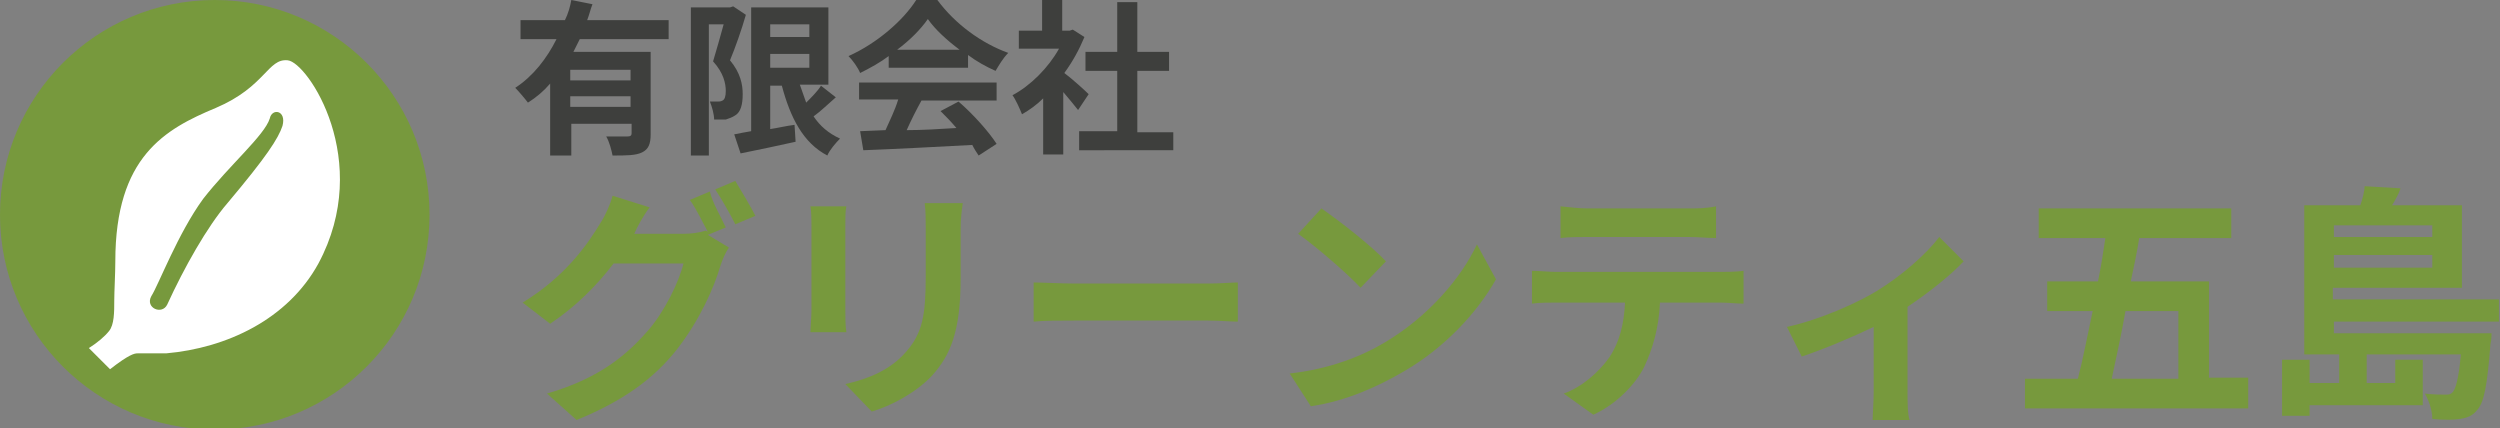 <?xml version="1.0" encoding="utf-8"?>
<!-- Generator: Adobe Illustrator 26.5.0, SVG Export Plug-In . SVG Version: 6.00 Build 0)  -->
<svg version="1.1" id="レイヤー_1" xmlns="http://www.w3.org/2000/svg" xmlns:xlink="http://www.w3.org/1999/xlink" x="0px"
	 y="0px" width="236.3px" height="40.5px" viewBox="0 0 236.3 40.5" style="enable-background:new 0 0 236.3 40.5;"
	 xml:space="preserve">
<rect x="0" y="0" width="236.3" height="40.5" fill="#808080" stroke="none"/>
<style type="text/css">
	.st0{fill:#3E3F3D;}
	.st1{fill:#77993D;}
	.st2{fill:#FFFFFF;}
</style>
<g>
	<g>
		<path class="st0" d="M54.8,3.7c-0.2,0.4-0.4,0.8-0.6,1.2h7.3v7.8c0,0.9-0.2,1.4-0.8,1.7c-0.6,0.3-1.5,0.3-2.8,0.3
			c-0.1-0.5-0.3-1.3-0.6-1.8c0.8,0,1.7,0,2,0c0.3,0,0.4-0.1,0.4-0.3v-0.9h-5.7v3H52V7.9c-0.6,0.7-1.3,1.3-2.1,1.8
			c-0.3-0.4-0.9-1.1-1.2-1.4c1.7-1.1,3-2.8,3.9-4.6h-3.4V1.9h4.2c0.3-0.6,0.5-1.3,0.6-1.9L56,0.4c-0.2,0.5-0.3,1-0.5,1.5h7.7v1.8
			H54.8z M59.6,6.6h-5.7v1h5.7V6.6z M59.6,10.1v-1h-5.7v1H59.6z"/>
		<path class="st0" d="M70.5,1.4c-0.4,1.4-1,3.1-1.5,4.3c1,1.2,1.2,2.3,1.2,3.2c0,1-0.2,1.7-0.7,2c-0.3,0.2-0.6,0.3-0.9,0.4
			c-0.3,0-0.7,0-1.1,0c0-0.5-0.2-1.2-0.4-1.7c0.3,0,0.5,0,0.7,0c0.2,0,0.3,0,0.5-0.1c0.2-0.1,0.3-0.4,0.3-0.9c0-0.7-0.2-1.7-1.2-2.8
			c0.3-1,0.7-2.4,1-3.5H67v12.4h-1.7v-14H69l0.3-0.1L70.5,1.4z M79,9.2c-0.7,0.6-1.4,1.3-2.1,1.8c0.6,0.9,1.4,1.6,2.5,2.1
			c-0.4,0.4-1,1.1-1.2,1.6c-2.3-1.2-3.5-3.6-4.3-6.6h-1.1v4.1c0.7-0.1,1.5-0.3,2.3-0.4l0.1,1.6c-1.8,0.4-3.7,0.8-5.2,1.1l-0.6-1.8
			c0.5-0.1,1-0.2,1.6-0.3V0.7h7.3V8h-2.7c0.2,0.6,0.4,1.1,0.6,1.7c0.5-0.5,1.1-1.1,1.4-1.6L79,9.2z M72.8,2.3v1.2h3.7V2.3H72.8z
			 M72.8,6.4h3.7V5.1h-3.7V6.4z"/>
		<path class="st0" d="M84,5.3c-0.8,0.6-1.7,1.1-2.7,1.6c-0.2-0.5-0.7-1.2-1.1-1.6c2.7-1.2,5.2-3.4,6.4-5.3h2c1.7,2.3,4.2,4.1,6.7,5
			c-0.5,0.5-0.9,1.2-1.2,1.7c-0.9-0.4-1.8-0.9-2.6-1.5v1.2H84V5.3z M81.2,7.8h13v1.7h-7.1c-0.5,0.9-1,1.9-1.4,2.8
			c1.5,0,3.1-0.1,4.7-0.2c-0.5-0.6-1-1.1-1.5-1.6l1.7-0.9c1.4,1.2,2.9,2.9,3.6,4l-1.7,1.1c-0.2-0.3-0.4-0.6-0.6-1
			c-3.7,0.2-7.6,0.4-10.3,0.5l-0.3-1.8l2.4-0.1c0.4-0.9,0.9-1.9,1.2-2.9h-3.7V7.8z M90.7,4.7c-1.2-0.9-2.3-1.9-3-2.9
			c-0.7,1-1.7,2-2.9,2.9H90.7z"/>
		<path class="st0" d="M101.9,10.4c-0.3-0.4-0.9-1.1-1.4-1.7v5.9h-1.9V9.3c-0.6,0.6-1.3,1.1-2,1.5c-0.2-0.5-0.6-1.4-0.9-1.8
			c1.7-0.9,3.4-2.6,4.4-4.4h-3.8V2.9h2.2V0h1.9v2.9h0.7l0.3-0.1l1.1,0.7c-0.5,1.2-1.1,2.3-1.9,3.4c0.8,0.6,2,1.7,2.3,2L101.9,10.4z
			 M110.9,12.4v1.8H102v-1.8h3.6V6.7h-3V4.9h3V0.2h1.9v4.7h3v1.8h-3v5.8H110.9z"/>
		<path class="st1" d="M68.6,21.5l-1.7,0.7l2,1.2c-0.3,0.4-0.6,1.1-0.8,1.7c-0.6,2.1-2,5.2-4.1,7.9c-2.2,2.8-5.1,4.9-9.5,6.7
			l-2.8-2.5c4.8-1.4,7.4-3.5,9.5-5.9c1.6-1.8,3-4.7,3.4-6.4h-6.6c-1.6,2.1-3.6,4.1-6,5.7l-2.6-2c4.1-2.5,6.2-5.6,7.4-7.6
			c0.4-0.6,0.9-1.7,1.1-2.5l3.5,1.1c-0.6,0.8-1.2,1.9-1.4,2.4c0,0,0,0.1-0.1,0.1h4.7c0.7,0,1.5-0.1,2.1-0.3l0.2,0.1
			c-0.5-0.9-1.1-2.2-1.7-3l1.9-0.8C67.3,19.1,68.2,20.6,68.6,21.5z M71.4,20.4l-1.9,0.8c-0.5-1-1.3-2.4-1.9-3.3l1.9-0.8
			C70.1,18.1,71,19.6,71.4,20.4z"/>
		<path class="st1" d="M79.9,21.3v8c0,0.6,0,1.5,0.1,2.1h-3.4c0-0.4,0.1-1.4,0.1-2.1v-8c0-0.4,0-1.3-0.1-1.8h3.4
			C79.9,20,79.9,20.5,79.9,21.3z M90.8,21.6v4.7c0,5.1-1,7.3-2.7,9.2c-1.6,1.7-4,2.9-5.7,3.4l-2.5-2.6c2.3-0.5,4.3-1.4,5.7-3
			c1.6-1.8,1.9-3.5,1.9-7.2v-4.5c0-0.9,0-1.7-0.1-2.4h3.6C90.9,19.9,90.8,20.7,90.8,21.6z"/>
		<path class="st1" d="M101.5,26.8h12.7c1.1,0,2.2-0.1,2.8-0.1v3.7c-0.6,0-1.8-0.1-2.8-0.1h-12.7c-1.3,0-2.9,0-3.8,0.1v-3.7
			C98.6,26.7,100.3,26.8,101.5,26.8z"/>
		<path class="st1" d="M131,32.3c4-2.4,7.1-6,8.6-9.2l1.8,3.3c-1.8,3.2-4.9,6.5-8.7,8.7c-2.4,1.4-5.4,2.8-8.8,3.3l-2-3.1
			C125.6,34.9,128.7,33.7,131,32.3z M131,24.7l-2.4,2.5c-1.2-1.3-4.2-3.9-5.9-5.1l2.2-2.4C126.5,20.8,129.6,23.2,131,24.7z"/>
		<path class="st1" d="M147.1,25.7h15.5c0.5,0,1.5,0,2.2-0.1v3.1c-0.6,0-1.5-0.1-2.2-0.1h-5.7c-0.1,2.4-0.7,4.4-1.5,6.1
			c-0.8,1.6-2.6,3.5-4.8,4.5l-2.8-2c1.7-0.6,3.3-2,4.3-3.4c1-1.5,1.4-3.2,1.5-5.2h-6.5c-0.7,0-1.6,0-2.3,0.1v-3.1
			C145.5,25.6,146.4,25.7,147.1,25.7z M150.1,19.7h9.5c0.8,0,1.7,0,2.6-0.2v3c-0.8,0-1.7-0.1-2.6-0.1h-9.5c-0.8,0-1.8,0-2.6,0.1v-3
			C148.4,19.6,149.3,19.7,150.1,19.7z"/>
		<path class="st1" d="M177.4,27.5c2.3-1.4,4.7-3.5,5.9-5.1l2.3,2.3c-1.1,1.2-3.2,2.9-5.3,4.3v8.1c0,0.8,0,2.1,0.2,2.6H177
			c0-0.5,0.1-1.7,0.1-2.6v-6.2c-2.1,1-4.7,2.1-6.8,2.8l-1.4-2.8C172.1,30.2,175.6,28.6,177.4,27.5z"/>
		<path class="st1" d="M212.5,35.8v2.8h-21.1v-2.8h5c0.5-1.9,0.9-4.1,1.4-6.4h-4.3v-2.8h4.8c0.3-1.4,0.5-2.8,0.7-4.1h-6.3v-2.8h18.2
			v2.8h-8.7c-0.2,1.3-0.5,2.7-0.8,4.1h7.4v9.1H212.5z M200.9,29.4c-0.4,2.3-0.9,4.5-1.3,6.4h6.3v-6.4H200.9z"/>
		<path class="st1" d="M220.6,30.4v1.1h14.9c0,0,0,0.7-0.1,1c-0.3,3.9-0.6,5.6-1.3,6.3c-0.4,0.5-0.9,0.7-1.6,0.8
			c-0.6,0.1-1.5,0.1-2.6,0c0-0.8-0.3-1.7-0.7-2.4c0.8,0.1,1.6,0.1,1.9,0.1c0.3,0,0.5,0,0.7-0.2c0.3-0.3,0.6-1.3,0.8-3.6h-8.9v2.7
			h2.7V34h2.6v4.3h-10.7v1h-2.6v-5.3h2.6v2.2h2.8v-2.7h-3.3V19.4h5.3c0.2-0.6,0.4-1.3,0.4-1.8l3.4,0.2c-0.2,0.6-0.5,1.1-0.8,1.6h6.6
			v7.8h-12.2v1.1h15.7v2.1H220.6z M220.6,21.3v1.1h9.3v-1.1H220.6z M229.9,25.3v-1.2h-9.3v1.2H229.9z"/>
	</g>
	<g>
		<circle class="st1" cx="20.3" cy="20.3" r="20.3"/>
		<g>
			<path class="st2" d="M27.2,5.7c-1.9-0.2-2.1,2.5-6.8,4.5c-4.8,2-9.5,4.6-9.5,14.5c0,1.1-0.1,2.9-0.1,3.7c0,1.1,0,2.3-0.5,2.9
				c-0.4,0.5-1.1,1.1-1.9,1.6l2,2c1.8-1.4,2.3-1.5,2.6-1.5c0.9,0,1.8,0,2.7,0c5.7-0.5,11.5-3.2,14.4-8.5
				C35.3,15.2,29.1,5.9,27.2,5.7z M26.7,11.9c-0.4,1.2-1.5,2.9-5.2,7.3c-1.9,2.2-4.1,6.1-5.7,9.6c-0.5,1-2.1,0.3-1.5-0.8
				c0.7-1.1,2.5-5.9,4.9-9.2c2.5-3.2,5.8-6,6.3-7.6C25.7,10.2,27.1,10.4,26.7,11.9z"/>
		</g>
	</g>
</g>
</svg>
